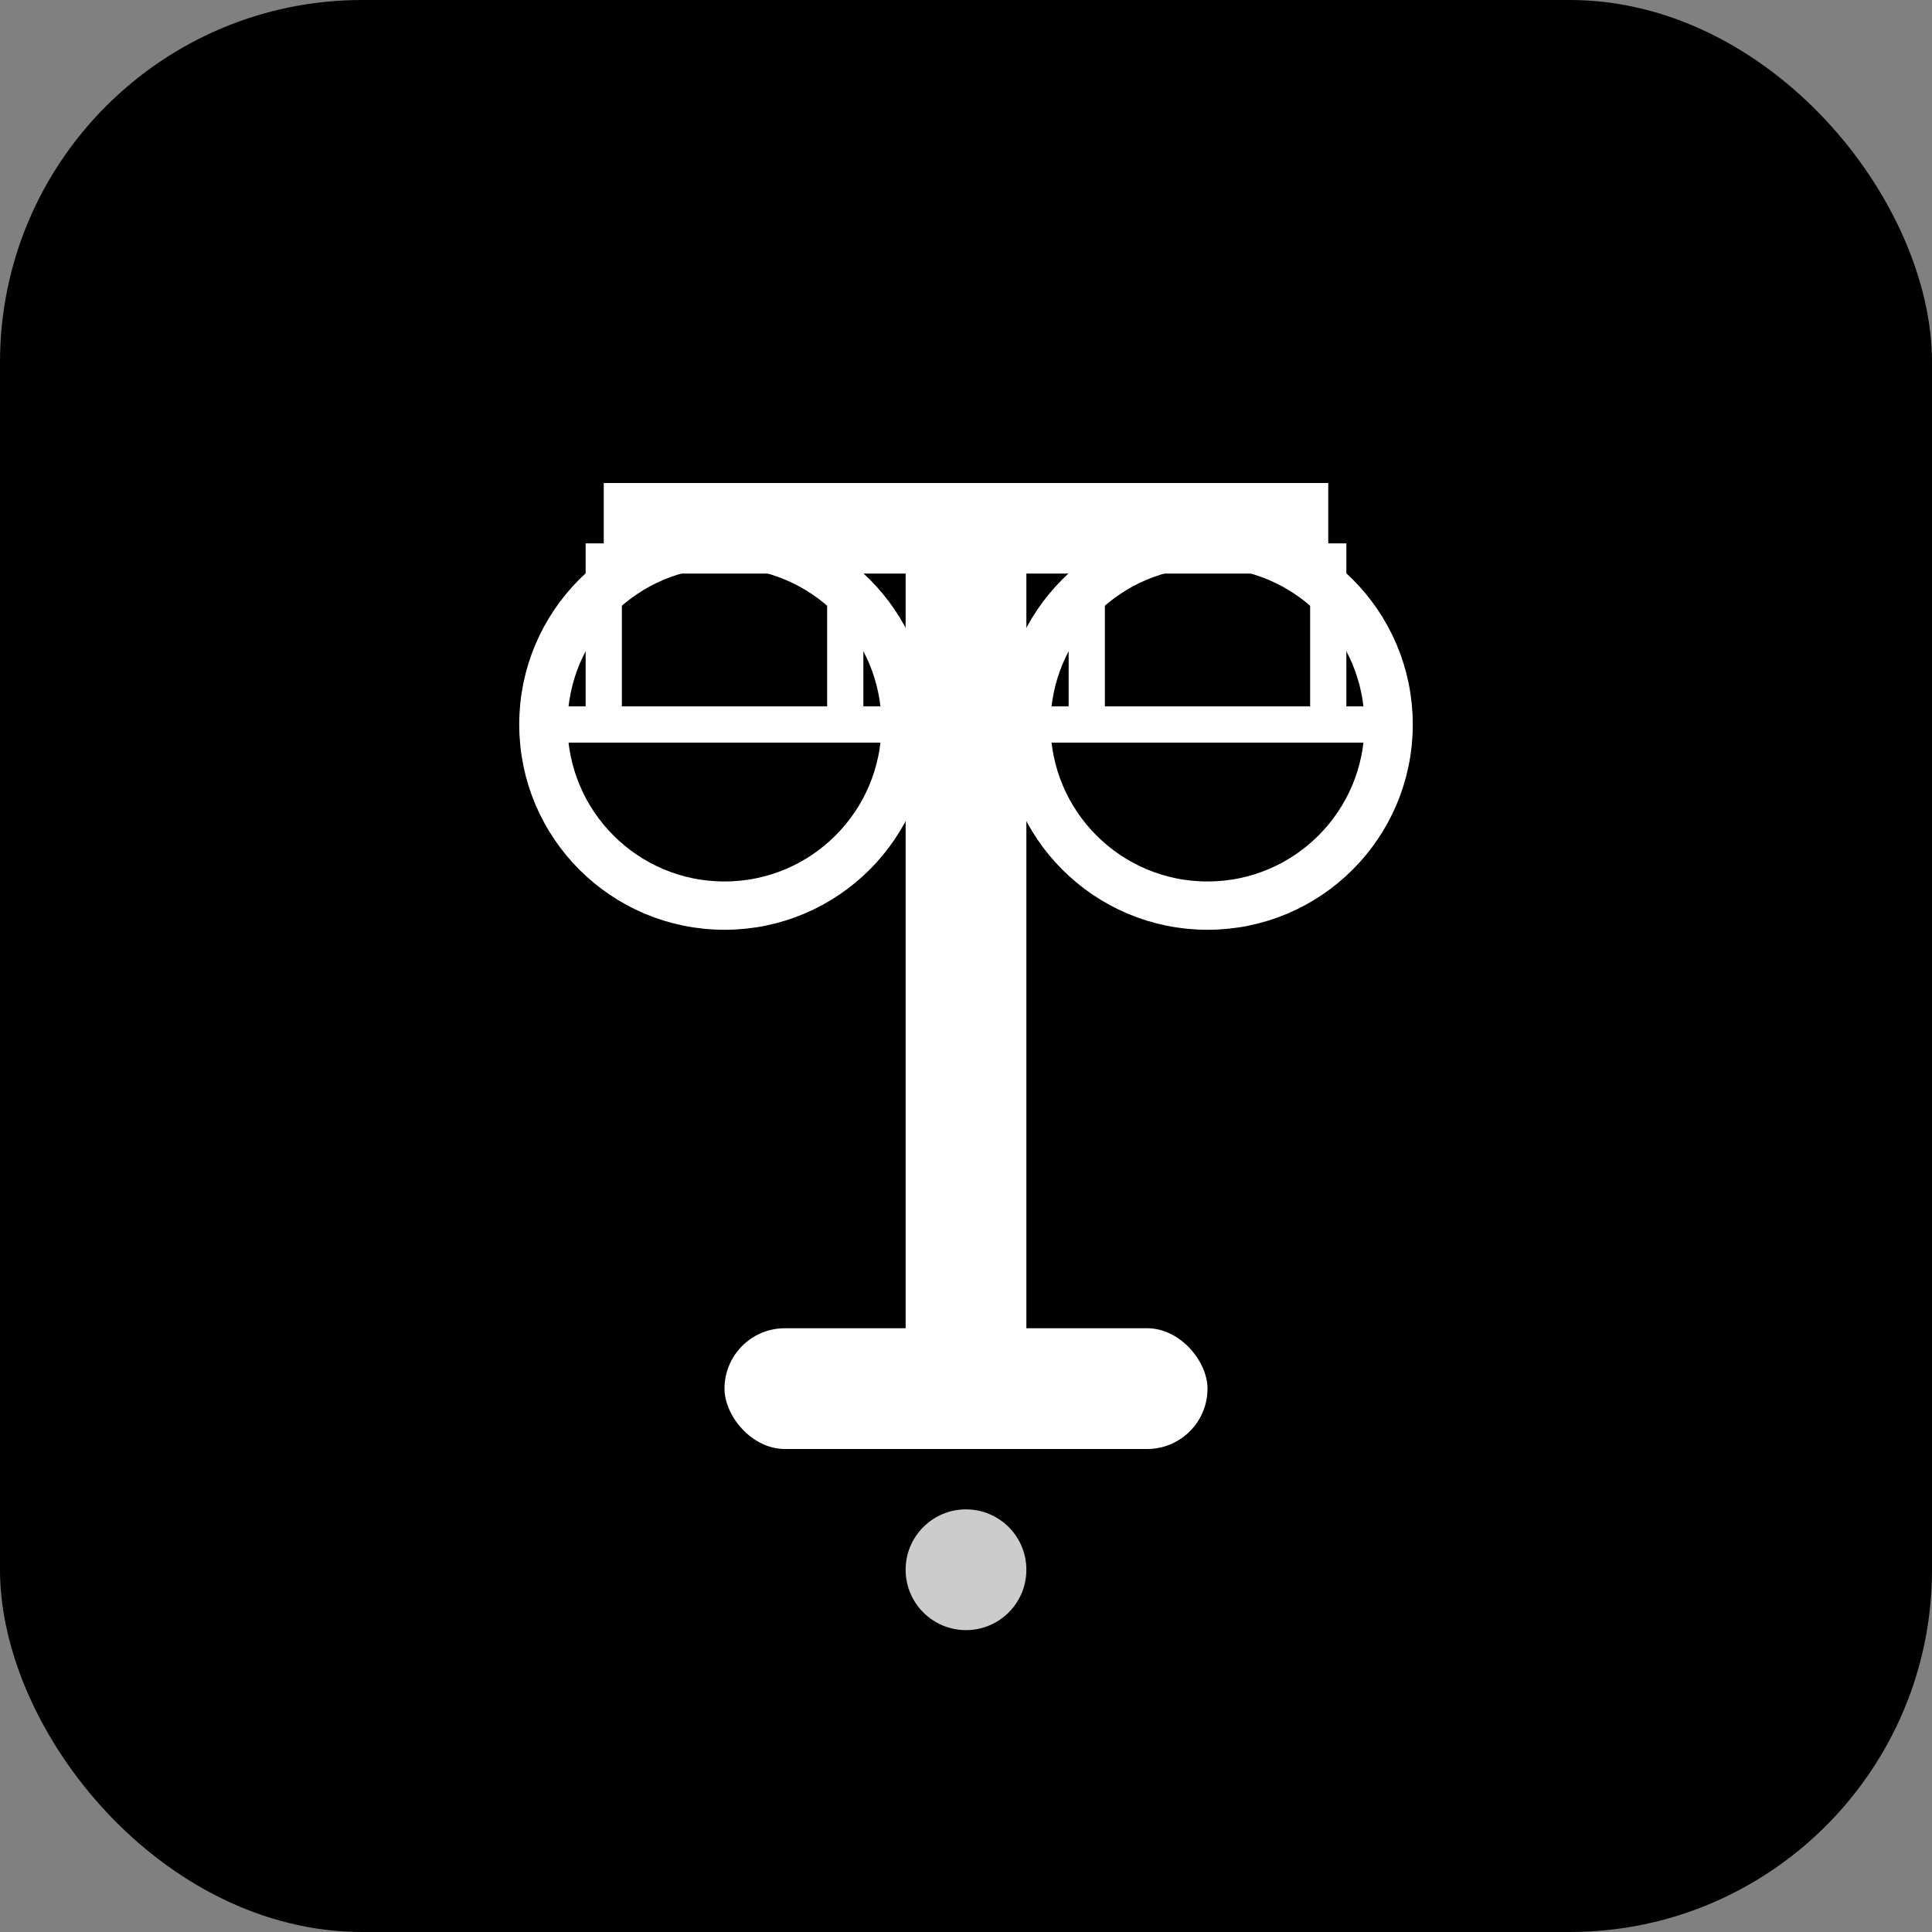 <svg xmlns="http://www.w3.org/2000/svg" viewBox="0 0 32 32" width="32" height="32">
  <rect x="0" y="0" width="32" height="32" fill="#808080" stroke="none"/>
  <!-- Monochrome version for Safari pinned tab -->
  <!-- Background -->
  <rect width="32" height="32" rx="6" fill="#000"/>
  
  <!-- Scales of Justice in white -->
  <!-- Central pillar -->
  <rect x="15" y="8" width="2" height="16" fill="#fff"/>
  
  <!-- Top crossbeam -->
  <rect x="10" y="8" width="12" height="1.5" fill="#fff"/>
  
  <!-- Left scale -->
  <circle cx="12" cy="12" r="3" fill="none" stroke="#fff" stroke-width="0.8"/>
  <path d="M 9 12 L 15 12" stroke="#fff" stroke-width="0.6"/>
  <path d="M 10 9 L 10 12" stroke="#fff" stroke-width="0.6"/>
  <path d="M 14 9 L 14 12" stroke="#fff" stroke-width="0.6"/>
  
  <!-- Right scale -->
  <circle cx="20" cy="12" r="3" fill="none" stroke="#fff" stroke-width="0.8"/>
  <path d="M 17 12 L 23 12" stroke="#fff" stroke-width="0.6"/>
  <path d="M 18 9 L 18 12" stroke="#fff" stroke-width="0.6"/>
  <path d="M 22 9 L 22 12" stroke="#fff" stroke-width="0.6"/>
  
  <!-- Connecting chains -->
  <path d="M 12 9 L 16 8.5" stroke="#fff" stroke-width="0.5"/>
  <path d="M 20 9 L 16 8.5" stroke="#fff" stroke-width="0.5"/>
  
  <!-- Base -->
  <rect x="12" y="22" width="8" height="2" rx="1" fill="#fff"/>
  
  <!-- Decorative elements -->
  <circle cx="16" cy="26" r="1" fill="#fff" opacity="0.8"/>
</svg> 